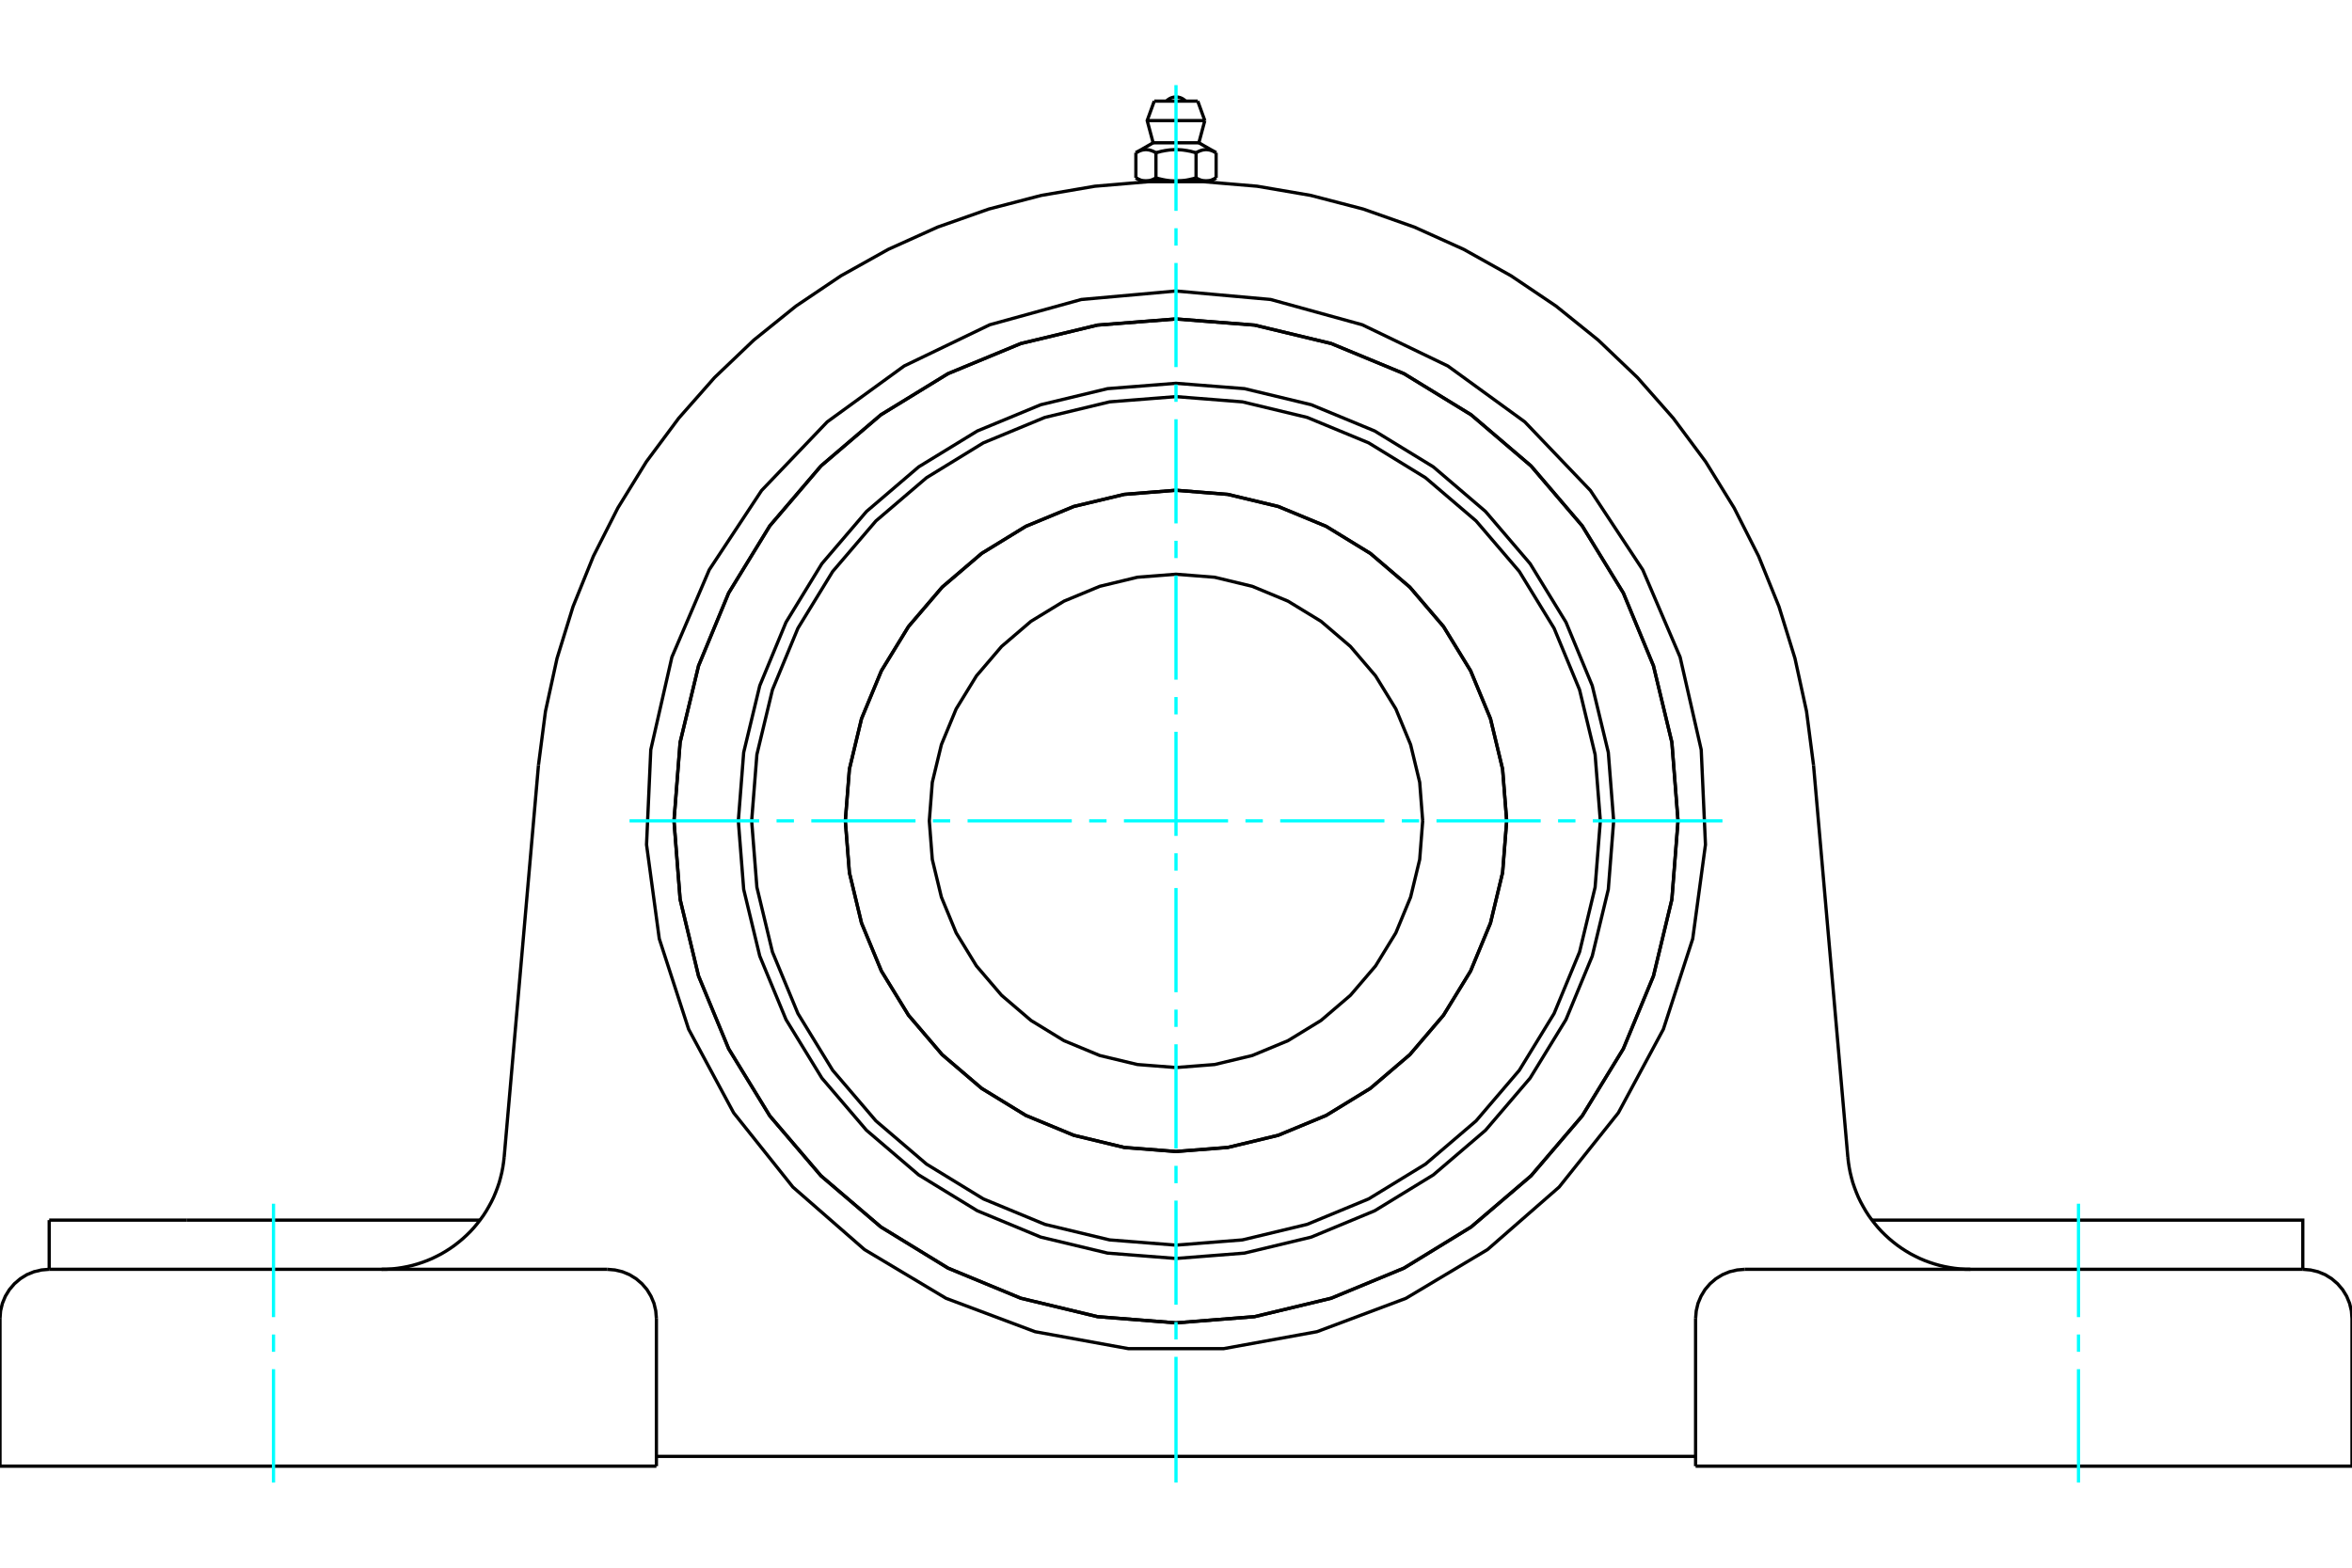 <?xml version="1.0" standalone="no"?>
<!DOCTYPE svg PUBLIC "-//W3C//DTD SVG 1.1//EN"
	"http://www.w3.org/Graphics/SVG/1.1/DTD/svg11.dtd">
<svg xmlns="http://www.w3.org/2000/svg" height="100%" width="100%" viewBox="0 0 36000 24000">
	<rect x="-1800" y="-1200" width="39600" height="26400" style="fill:#FFF"/>
	<g style="fill:none; fill-rule:evenodd" transform="matrix(1 0 0 1 0 0)">
		<g style="fill:none; stroke:#000; stroke-width:50; shape-rendering:geometricPrecision">
			<polyline points="24699,12567 24617,11519 24371,10497 23969,9526 23420,8629 22737,7830 21938,7147 21041,6598 20070,6196 19048,5950 18000,5868 16952,5950 15930,6196 14959,6598 14062,7147 13263,7830 12580,8629 12031,9526 11629,10497 11383,11519 11301,12567 11383,13615 11629,14637 12031,15609 12580,16505 13263,17304 14062,17987 14959,18536 15930,18939 16952,19184 18000,19266 19048,19184 20070,18939 21041,18536 21938,17987 22737,17304 23420,16505 23969,15609 24371,14637 24617,13615 24699,12567"/>
			<polyline points="25684,12567 25590,11365 25308,10193 24847,9078 24217,8050 23434,7133 22517,6350 21489,5720 20375,5259 19202,4977 18000,4883 16798,4977 15625,5259 14511,5720 13483,6350 12566,7133 11783,8050 11153,9078 10692,10193 10410,11365 10316,12567 10410,13769 10692,14942 11153,16056 11783,17084 12566,18001 13483,18784 14511,19414 15625,19875 16798,20157 18000,20252 19202,20157 20375,19875 21489,19414 22517,18784 23434,18001 24217,17084 24847,16056 25308,14942 25590,13769 25684,12567"/>
			<polyline points="23062,12567 22999,11775 22814,11003 22510,10269 22095,9592 21579,8988 20975,8472 20298,8057 19564,7753 18792,7568 18000,7505 17208,7568 16436,7753 15702,8057 15025,8472 14421,8988 13905,9592 13490,10269 13186,11003 13001,11775 12938,12567 13001,13359 13186,14131 13490,14865 13905,15542 14421,16146 15025,16662 15702,17077 16436,17381 17208,17567 18000,17629 18792,17567 19564,17381 20298,17077 20975,16662 21579,16146 22095,15542 22510,14865 22814,14131 22999,13359 23062,12567"/>
			<polyline points="24495,12567 24415,11551 24177,10560 23787,9618 23255,8749 22593,7975 21818,7313 20949,6780 20007,6390 19016,6152 18000,6072 16984,6152 15993,6390 15051,6780 14182,7313 13407,7975 12745,8749 12213,9618 11823,10560 11585,11551 11505,12567 11585,13583 11823,14574 12213,15516 12745,16385 13407,17160 14182,17822 15051,18354 15993,18744 16984,18982 18000,19062 19016,18982 20007,18744 20949,18354 21818,17822 22593,17160 23255,16385 23787,15516 24177,14574 24415,13583 24495,12567"/>
			<polyline points="23061,12567 22999,11775 22813,11003 22509,10270 22094,9592 21579,8989 20975,8473 20298,8058 19564,7754 18792,7569 18000,7506 17208,7569 16436,7754 15702,8058 15025,8473 14421,8989 13906,9592 13491,10270 13187,11003 13001,11775 12939,12567 13001,13359 13187,14131 13491,14865 13906,15542 14421,16146 15025,16662 15702,17076 16436,17380 17208,17566 18000,17628 18792,17566 19564,17380 20298,17076 20975,16662 21579,16146 22094,15542 22509,14865 22813,14131 22999,13359 23061,12567"/>
			<polyline points="21776,12567 21730,11976 21591,11400 21365,10853 21055,10348 20670,9897 20220,9512 19714,9203 19167,8976 18591,8837 18000,8791 17409,8837 16833,8976 16286,9203 15780,9512 15330,9897 14945,10348 14635,10853 14409,11400 14270,11976 14224,12567 14270,13158 14409,13734 14635,14281 14945,14787 15330,15237 15780,15622 16286,15932 16833,16159 17409,16297 18000,16343 18591,16297 19167,16159 19714,15932 20220,15622 20670,15237 21055,14787 21365,14281 21591,13734 21730,13158 21776,12567"/>
			<polyline points="8242,11713 8349,10890 8526,10079 8771,9286 9082,8516 9457,7776 9893,7069 10388,6403 10937,5780 11537,5207 12183,4686 12872,4222 13597,3817 14353,3476 15136,3200 15940,2991 16758,2851 17585,2781 18415,2781 19242,2851 20060,2991 20864,3200 21647,3476 22403,3817 23128,4222 23817,4686 24463,5207 25063,5780 25612,6403 26107,7069 26543,7776 26918,8516 27229,9286 27474,10079 27651,10890 27758,11713"/>
			<line x1="25953" y1="22446" x2="36000" y2="22446"/>
			<line x1="10047" y1="22446" x2="0" y2="22446"/>
			<polyline points="35247,19432 35247,18679 33145,18679 28653,18679"/>
			<line x1="35247" y1="19432" x2="26707" y2="19432"/>
			<polyline points="28283,17713 28292,17792 28304,17871 28319,17949 28338,18027 28359,18104 28385,18180 28413,18254 28444,18328 28479,18400 28517,18470 28557,18539 28600,18606 28647,18671 28696,18734 28747,18795 28801,18854 28858,18910 28917,18964 28978,19015 29041,19064 29106,19110 29173,19153 29242,19194 29313,19231 29385,19266 29458,19297 29533,19325 29609,19350 29686,19372 29763,19390 29842,19405 29921,19417 30000,19426 30080,19431 30159,19432"/>
			<line x1="753" y1="19432" x2="753" y2="18679"/>
			<line x1="2855" y1="18679" x2="753" y2="18679"/>
			<line x1="7347" y1="18679" x2="2855" y2="18679"/>
			<polyline points="5841,19432 5920,19431 6000,19426 6079,19417 6158,19405 6237,19390 6314,19372 6391,19350 6467,19325 6542,19297 6615,19266 6687,19231 6758,19194 6827,19153 6894,19110 6959,19064 7022,19015 7083,18964 7142,18910 7199,18854 7253,18795 7304,18734 7353,18671 7400,18606 7443,18539 7483,18470 7521,18400 7556,18328 7587,18254 7615,18180 7641,18104 7662,18027 7681,17949 7696,17871 7708,17792 7717,17713"/>
			<line x1="753" y1="19432" x2="9293" y2="19432"/>
			<polyline points="25684,12567 25590,11365 25308,10193 24847,9078 24217,8050 23434,7133 22517,6350 21489,5720 20375,5259 19202,4977 18000,4883 16798,4977 15625,5259 14511,5720 13483,6350 12566,7133 11783,8050 11153,9078 10692,10193 10410,11365 10316,12567 10410,13769 10692,14942 11153,16056 11783,17084 12566,18001 13483,18784 14511,19414 15625,19875 16798,20157 18000,20252 19202,20157 20375,19875 21489,19414 22517,18784 23434,18001 24217,17084 24847,16056 25308,14942 25590,13769 25684,12567"/>
			<polyline points="18000,4455 19449,4585 20851,4972 22161,5603 23338,6458 24343,7509 25144,8723 25716,10060 26039,11478 26104,12931 25909,14372 25460,15756 24771,17036 23864,18173 22768,19130 21520,19876 20158,20387 18727,20647 17273,20647 15842,20387 14480,19876 13232,19130 12136,18173 11229,17036 10540,15756 10091,14372 9896,12931 9961,11478 10284,10060 10856,8723 11657,7509 12662,6458 13839,5603 15149,4972 16551,4585 18000,4455"/>
			<polyline points="26707,19432 26589,19442 26474,19469 26365,19514 26264,19576 26174,19653 26097,19743 26036,19844 25990,19953 25963,20068 25953,20186"/>
			<polyline points="36000,22446 36000,20186 35991,20068 35963,19953 35918,19844 35856,19743 35779,19653 35689,19576 35589,19514 35479,19469 35364,19442 35247,19432"/>
			<line x1="25953" y1="20186" x2="25953" y2="22446"/>
			<polyline points="10047,20186 10037,20068 10010,19953 9964,19844 9903,19743 9826,19653 9736,19576 9635,19514 9526,19469 9411,19442 9293,19432"/>
			<polyline points="753,19432 636,19442 521,19469 411,19514 311,19576 221,19653 144,19743 82,19844 37,19953 9,20068 0,20186"/>
			<line x1="0" y1="22446" x2="0" y2="20186"/>
			<line x1="10047" y1="20186" x2="10047" y2="22446"/>
			<line x1="27758" y1="11713" x2="28283" y2="17713"/>
			<line x1="7717" y1="17713" x2="8242" y2="11713"/>
			<line x1="25953" y1="22296" x2="10047" y2="22296"/>
			<line x1="18333" y1="1548" x2="17667" y2="1548"/>
			<line x1="17559" y1="1846" x2="18441" y2="1846"/>
			<line x1="17650" y1="2186" x2="18350" y2="2186"/>
			<polyline points="17693,2338 17683,2333 17673,2328 17664,2323 17654,2318 17645,2314 17636,2311 17627,2307 17619,2304 17610,2302 17601,2299 17593,2297 17585,2295 17576,2294 17568,2293 17560,2292 17552,2291 17544,2291 17536,2291 17527,2291 17519,2292 17511,2293 17503,2294 17495,2295 17486,2297 17478,2299 17469,2302 17461,2304 17452,2307 17443,2311 17434,2314 17425,2318 17415,2323 17406,2328 17396,2333 17386,2338"/>
			<polyline points="18307,2338 18287,2333 18267,2328 18248,2323 18230,2318 18211,2314 18193,2311 18175,2307 18158,2304 18141,2302 18124,2299 18107,2297 18090,2295 18074,2294 18057,2293 18041,2292 18024,2291 18008,2291 17992,2291 17976,2291 17959,2292 17943,2293 17926,2294 17910,2295 17893,2297 17876,2299 17859,2302 17842,2304 17825,2307 17807,2311 17789,2314 17770,2318 17752,2323 17733,2328 17713,2333 17693,2338"/>
			<polyline points="18614,2338 18604,2333 18594,2328 18585,2323 18575,2318 18566,2314 18557,2311 18548,2307 18539,2304 18531,2302 18522,2299 18514,2297 18505,2295 18497,2294 18489,2293 18481,2292 18473,2291 18464,2291 18456,2291 18448,2291 18440,2292 18432,2293 18424,2294 18415,2295 18407,2297 18399,2299 18390,2302 18381,2304 18373,2307 18364,2311 18355,2314 18346,2318 18336,2323 18327,2328 18317,2333 18307,2338"/>
			<line x1="17386" y1="2723" x2="17386" y2="2338"/>
			<polyline points="17386,2723 17391,2726 17395,2729 17400,2731 17404,2734 17409,2736 17413,2738 17418,2740 17422,2742 17427,2744 17431,2746 17436,2748 17440,2750 17444,2752 17449,2753 17453,2755 17457,2757 17462,2758 17466,2759 17470,2761 17474,2762 17479,2763 17483,2764 17487,2765 17492,2766 17496,2767 17500,2768 17505,2768 17509,2769 17513,2769 17518,2770 17522,2770 17526,2771 17531,2771 17535,2771 17540,2771 17544,2771 17548,2771 17553,2771 17557,2770 17562,2770 17566,2769 17570,2769 17575,2768 17579,2768 17583,2767 17588,2766 17592,2765 17596,2764 17600,2763 17605,2762 17609,2761 17613,2759 17618,2758 17622,2757 17626,2755 17631,2753 17635,2752 17639,2750 17644,2748 17648,2746 17652,2744 17657,2742 17661,2740 17666,2738 17670,2736 17675,2734 17679,2731 17684,2729 17688,2726 17693,2723 17693,2338"/>
			<polyline points="17693,2723 17702,2726 17711,2729 17721,2731 17730,2734 17739,2736 17748,2738 17757,2740 17765,2742 17774,2744 17783,2746 17792,2748 17801,2750 17809,2752 17818,2753 17827,2755 17835,2757 17844,2758 17853,2759 17861,2761 17870,2762 17878,2763 17887,2764 17896,2765 17904,2766 17913,2767 17921,2768 17930,2768 17939,2769 17947,2769 17956,2770 17965,2770 17974,2771 17982,2771 17991,2771 18000,2771 17540,2771"/>
			<polyline points="18307,2723 18312,2726 18316,2729 18321,2731 18325,2734 18330,2736 18334,2738 18339,2740 18343,2742 18348,2744 18352,2746 18356,2748 18361,2750 18365,2752 18369,2753 18374,2755 18378,2757 18382,2758 18387,2759 18391,2761 18395,2762 18400,2763 18404,2764 18408,2765 18412,2766 18417,2767 18421,2768 18425,2768 18430,2769 18434,2769 18438,2770 18443,2770 18447,2771 18452,2771 18456,2771 18460,2771"/>
			<polyline points="18000,2771 18009,2771 18018,2771 18026,2771 18035,2770 18044,2770 18053,2769 18061,2769 18070,2768 18079,2768 18087,2767 18096,2766 18104,2765 18113,2764 18122,2763 18130,2762 18139,2761 18147,2759 18156,2758 18165,2757 18173,2755 18182,2753 18191,2752 18199,2750 18208,2748 18217,2746 18226,2744 18235,2742 18243,2740 18252,2738 18261,2736 18270,2734 18279,2731 18289,2729 18298,2726 18307,2723"/>
			<line x1="18460" y1="2771" x2="18000" y2="2771"/>
			<polyline points="18460,2771 18465,2771 18469,2771 18474,2771 18478,2770 18482,2770 18487,2769 18491,2769 18495,2768 18500,2768 18504,2767 18508,2766 18513,2765 18517,2764 18521,2763 18526,2762 18530,2761 18534,2759 18538,2758 18543,2757 18547,2755 18551,2753 18556,2752 18560,2750 18564,2748 18569,2746 18573,2744 18578,2742 18582,2740 18587,2738 18591,2736 18596,2734 18600,2731 18605,2729 18609,2726 18614,2723"/>
			<line x1="18532" y1="2771" x2="18460" y2="2771"/>
			<line x1="17540" y1="2771" x2="17468" y2="2771"/>
			<line x1="18614" y1="2723" x2="18614" y2="2338"/>
			<line x1="18307" y1="2723" x2="18307" y2="2338"/>
			<polyline points="18147,1548 18123,1526 18095,1508 18065,1495 18033,1487 18000,1484 17967,1487 17935,1495 17905,1508 17877,1526 17853,1548"/>
			<line x1="18441" y1="1846" x2="18333" y2="1548"/>
			<polyline points="17667,1548 17559,1846 17650,2186"/>
			<line x1="18350" y1="2186" x2="18441" y2="1846"/>
			<line x1="17601" y1="2771" x2="17601" y2="2780"/>
			<line x1="18399" y1="2780" x2="18399" y2="2771"/>
			<line x1="17650" y1="2186" x2="17386" y2="2338"/>
			<line x1="18614" y1="2338" x2="18350" y2="2186"/>
			<line x1="18532" y1="2771" x2="18614" y2="2723"/>
			<line x1="17386" y1="2723" x2="17468" y2="2771"/>
		</g>
		<g style="fill:none; stroke:#0FF; stroke-width:50; shape-rendering:geometricPrecision">
			<line x1="18000" y1="22697" x2="18000" y2="20772"/>
			<line x1="18000" y1="20506" x2="18000" y2="20240"/>
			<line x1="18000" y1="19974" x2="18000" y2="18380"/>
			<line x1="18000" y1="18114" x2="18000" y2="17848"/>
			<line x1="18000" y1="17582" x2="18000" y2="15987"/>
			<line x1="18000" y1="15721" x2="18000" y2="15456"/>
			<line x1="18000" y1="15190" x2="18000" y2="13595"/>
			<line x1="18000" y1="13329" x2="18000" y2="13063"/>
			<line x1="18000" y1="12797" x2="18000" y2="11203"/>
			<line x1="18000" y1="10937" x2="18000" y2="10671"/>
			<line x1="18000" y1="10405" x2="18000" y2="8810"/>
			<line x1="18000" y1="8544" x2="18000" y2="8279"/>
			<line x1="18000" y1="8013" x2="18000" y2="6418"/>
			<line x1="18000" y1="6152" x2="18000" y2="5886"/>
			<line x1="18000" y1="5620" x2="18000" y2="4026"/>
			<line x1="18000" y1="3760" x2="18000" y2="3494"/>
			<line x1="18000" y1="3228" x2="18000" y2="1303"/>
			<line x1="9636" y1="12567" x2="11620" y2="12567"/>
			<line x1="11886" y1="12567" x2="12152" y2="12567"/>
			<line x1="12418" y1="12567" x2="14013" y2="12567"/>
			<line x1="14279" y1="12567" x2="14544" y2="12567"/>
			<line x1="14810" y1="12567" x2="16405" y2="12567"/>
			<line x1="16671" y1="12567" x2="16937" y2="12567"/>
			<line x1="17203" y1="12567" x2="18797" y2="12567"/>
			<line x1="19063" y1="12567" x2="19329" y2="12567"/>
			<line x1="19595" y1="12567" x2="21190" y2="12567"/>
			<line x1="21456" y1="12567" x2="21721" y2="12567"/>
			<line x1="21987" y1="12567" x2="23582" y2="12567"/>
			<line x1="23848" y1="12567" x2="24114" y2="12567"/>
			<line x1="24380" y1="12567" x2="26364" y2="12567"/>
			<line x1="4186" y1="22697" x2="4186" y2="20961"/>
			<line x1="4186" y1="20695" x2="4186" y2="20430"/>
			<line x1="4186" y1="20164" x2="4186" y2="18428"/>
			<line x1="31814" y1="22697" x2="31814" y2="20961"/>
			<line x1="31814" y1="20695" x2="31814" y2="20430"/>
			<line x1="31814" y1="20164" x2="31814" y2="18428"/>
		</g>
	</g>
</svg>
